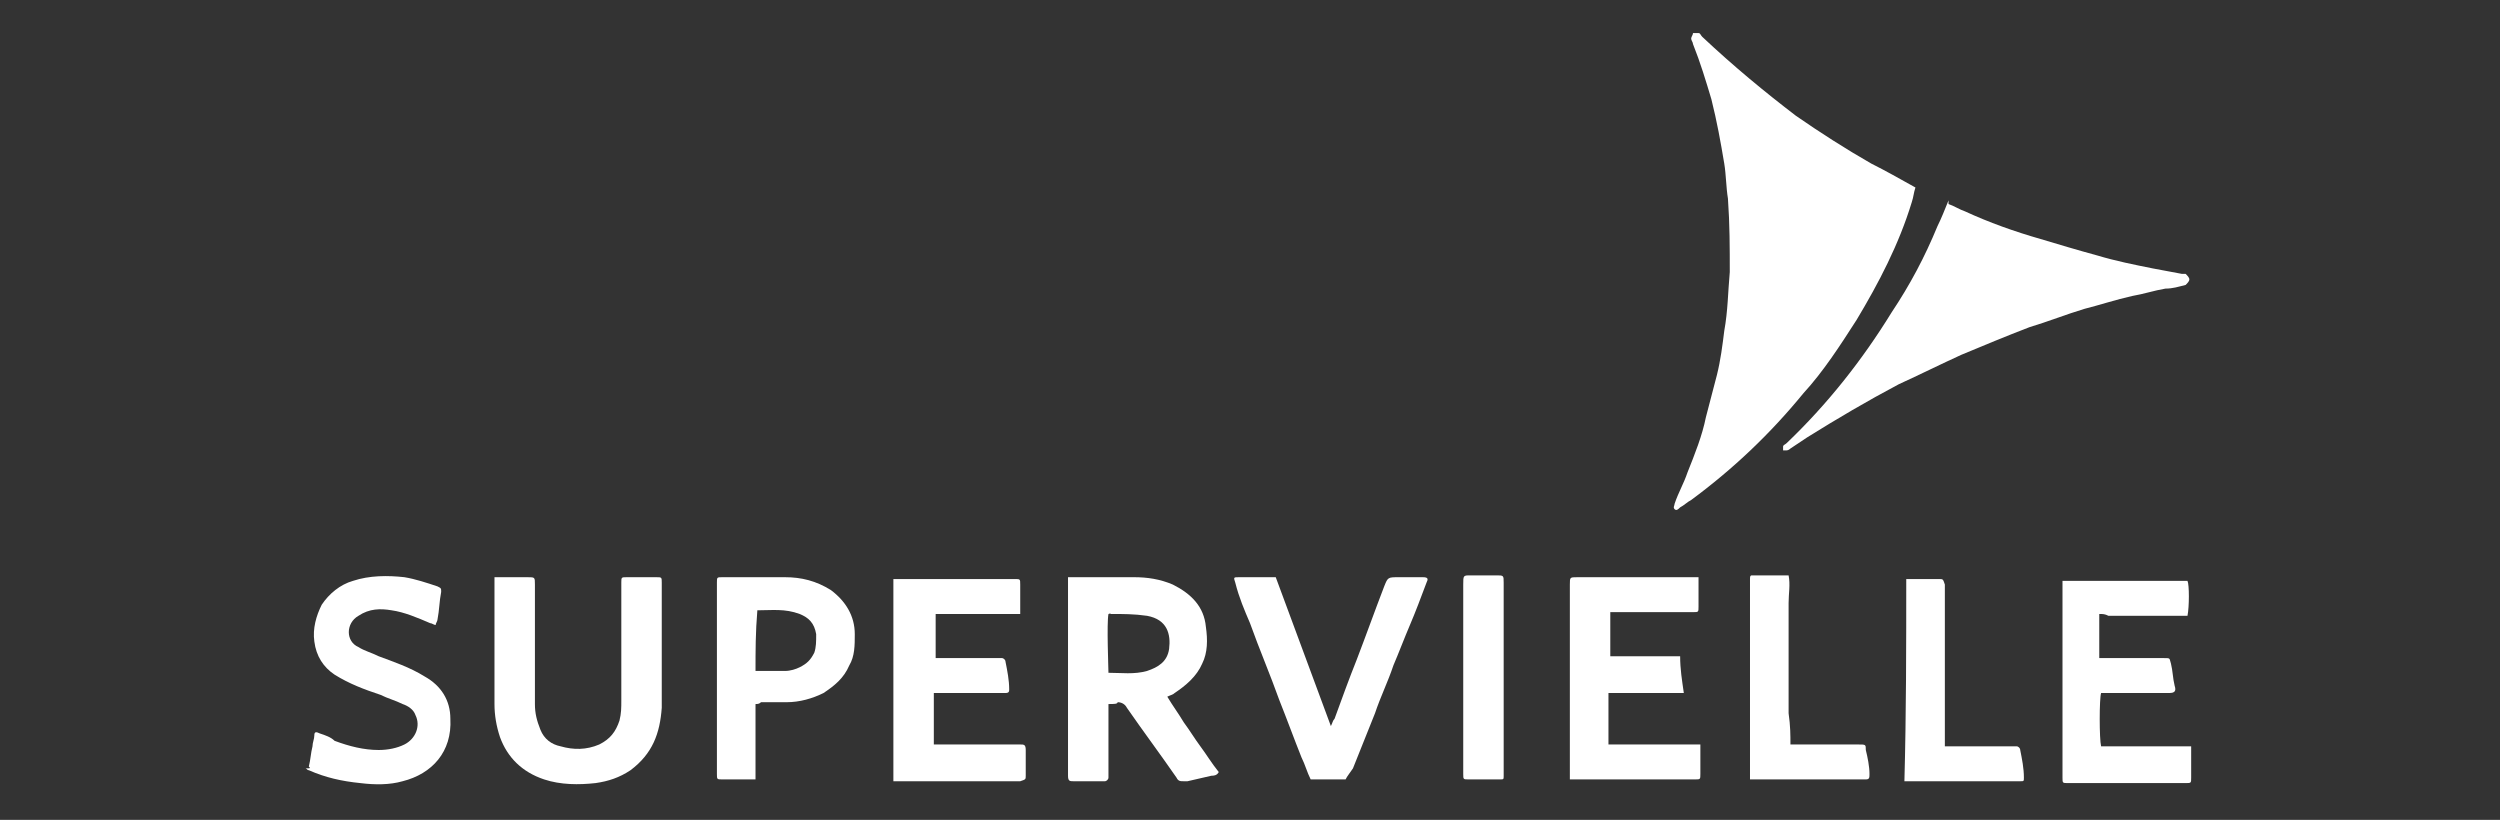 <?xml version="1.0" encoding="utf-8"?>
<!-- Generator: Adobe Illustrator 27.5.0, SVG Export Plug-In . SVG Version: 6.00 Build 0)  -->
<svg version="1.1" id="Capa_1" xmlns="http://www.w3.org/2000/svg" xmlns:xlink="http://www.w3.org/1999/xlink" x="0px" y="0px"
	 viewBox="0 0 136 44.6" style="enable-background:new 0 0 136 44.6;" xml:space="preserve">
<rect x="0" y="0" width="136" height="44.6" fill="#333333" stroke="none"/>
<style type="text/css">
	.st0{fill:#FFFFFF;}
	.st1{fill:none;stroke:#FFFFFF;stroke-width:0.385;stroke-miterlimit:10;}
	.st2{fill:none;}
	.st3{fill:none;stroke:#FFFFFF;stroke-width:0.529;stroke-miterlimit:10;}
	.st4{fill-rule:evenodd;clip-rule:evenodd;fill:#FFFFFF;}
	.st5{fill:#616160;}
	.st6{fill:none;stroke:#FFFFFF;stroke-width:0.732;stroke-miterlimit:10;}
	.st7{fill:none;stroke:#FFFFFF;stroke-miterlimit:10;}
</style>
<g>
	<path class="st0" d="M104.2,10.2c-0.1,0.3-0.1,0.5-0.2,0.8c-0.7,2.3-1.8,4.4-3,6.4c-0.9,1.4-1.8,2.8-2.9,4
		c-1.8,2.2-3.8,4.1-6.1,5.8c-0.2,0.1-0.4,0.3-0.6,0.4c-0.1,0.1-0.2,0.2-0.3,0.1c-0.1-0.1,0-0.2,0-0.3c0.2-0.6,0.5-1.1,0.7-1.7
		c0.4-1,0.8-2,1-3c0.2-0.8,0.4-1.5,0.6-2.3c0.2-0.8,0.3-1.6,0.4-2.4c0.2-1.1,0.2-2.1,0.3-3.2c0-1.3,0-2.6-0.1-4
		c-0.1-0.6-0.1-1.3-0.2-1.9c-0.2-1.2-0.4-2.3-0.7-3.5c-0.3-1-0.6-2-1-3c0-0.1-0.1-0.2-0.1-0.3c0-0.1,0.1-0.2,0.1-0.3
		c0.1,0,0.2,0,0.3,0c0.1,0,0.1,0.1,0.2,0.2C94.3,3.6,96,5,97.7,6.3c1.3,0.9,2.7,1.8,4.1,2.6C102.6,9.3,103.3,9.7,104.2,10.2
		C104.1,10.1,104.2,10.2,104.2,10.2z"/>
	<path class="st0" d="M106,11.1c0.3,0.1,0.6,0.3,0.9,0.4c1.3,0.6,2.7,1.1,4.1,1.5c1,0.3,2,0.6,3.1,0.9c1,0.3,2,0.5,3,0.7
		c0.5,0.1,1.1,0.2,1.6,0.3c0.1,0,0.1,0,0.2,0c0.1,0.1,0.2,0.2,0.2,0.3c0,0.1-0.1,0.2-0.2,0.3c-0.4,0.1-0.7,0.2-1.1,0.2
		c-0.6,0.1-1.2,0.3-1.8,0.4c-0.9,0.2-1.8,0.5-2.6,0.7c-1,0.3-2,0.7-3,1c-1.3,0.5-2.5,1-3.7,1.5c-1.1,0.5-2.3,1.1-3.4,1.6
		c-1.7,0.9-3.4,1.9-5,2.9c-0.3,0.2-0.6,0.4-0.9,0.6c-0.1,0.1-0.2,0.1-0.2,0.1c0,0-0.1,0-0.2,0c0,0,0-0.1,0-0.2
		c0-0.1,0.1-0.1,0.2-0.2c2.2-2.1,4.1-4.5,5.7-7.1c1-1.5,1.8-3,2.5-4.7c0.2-0.4,0.4-0.9,0.6-1.4C106,11.1,106,11.1,106,11.1z"/>
	<g>
		<path class="st0" d="M60.3,38.3c0,0.2,0,0.3,0,0.4c0,1.1,0,2.3,0,3.4c0,0.1,0,0.1,0,0.2c0,0.1-0.1,0.2-0.2,0.2c-0.2,0-0.4,0-0.6,0
			c-0.4,0-0.7,0-1.1,0c-0.2,0-0.3,0-0.3-0.3c0-0.1,0-0.1,0-0.2c0-3.4,0-6.8,0-10.2c0-0.1,0-0.3,0-0.4c0.1,0,0.2,0,0.3,0
			c1.1,0,2.2,0,3.3,0c0.7,0,1.4,0.1,2.1,0.4c1,0.5,1.7,1.2,1.8,2.3c0.1,0.7,0.1,1.4-0.2,2c-0.3,0.7-0.9,1.2-1.5,1.6
			c-0.1,0.1-0.2,0.1-0.4,0.2c0.3,0.5,0.6,0.9,0.9,1.4c0.3,0.4,0.6,0.9,0.9,1.3c0.3,0.4,0.6,0.9,1,1.4c-0.1,0.2-0.3,0.2-0.4,0.2
			c-0.4,0.1-0.9,0.2-1.3,0.3c-0.1,0-0.1,0-0.2,0c-0.2,0-0.3,0-0.4-0.2c-0.9-1.3-1.8-2.5-2.7-3.8c-0.1-0.2-0.3-0.3-0.5-0.3
			C60.8,38.3,60.6,38.3,60.3,38.3z M60.3,33.4c-0.1,0.5,0,3,0,3.2c0.7,0,1.4,0.1,2.1-0.1c0.6-0.2,1.1-0.5,1.2-1.2
			c0.1-0.8-0.1-1.6-1.2-1.8c-0.7-0.1-1.3-0.1-2-0.1C60.4,33.3,60.4,33.4,60.3,33.4z"/>
		<path class="st0" d="M26.9,31.4c0.2,0,0.4,0,0.7,0c0.4,0,0.7,0,1.1,0c0.4,0,0.4,0,0.4,0.4c0,0.2,0,0.5,0,0.7c0,1.9,0,3.9,0,5.8
			c0,0.5,0.1,0.9,0.3,1.4c0.2,0.5,0.6,0.8,1.1,0.9c0.7,0.2,1.4,0.2,2.1-0.1c0.6-0.3,0.9-0.7,1.1-1.3c0.1-0.4,0.1-0.7,0.1-1.1
			c0-2.1,0-4.1,0-6.2c0-0.1,0-0.1,0-0.2c0-0.3,0-0.3,0.3-0.3c0.5,0,1.1,0,1.6,0c0.3,0,0.3,0,0.3,0.3c0,0.8,0,1.6,0,2.4
			c0,1.5,0,2.9,0,4.4c-0.1,1.4-0.5,2.5-1.7,3.4c-0.6,0.4-1.2,0.6-1.9,0.7c-0.9,0.1-1.9,0.1-2.8-0.2c-1.2-0.4-2-1.2-2.4-2.3
			c-0.2-0.6-0.3-1.2-0.3-1.8c0-2.2,0-4.3,0-6.5C26.9,31.7,26.9,31.6,26.9,31.4z"/>
		<path class="st0" d="M91.6,37.7c-1.4,0-2.7,0-4.1,0c0,1,0,1.9,0,2.8c0.3,0,0.6,0,1,0c0.3,0,0.6,0,1,0c0.3,0,0.7,0,1,0
			c0.3,0,0.6,0,1,0c0.3,0,0.7,0,1,0c0,0.1,0,0.2,0,0.3c0,0.4,0,0.9,0,1.3c0,0.3,0,0.3-0.3,0.3c-0.8,0-1.7,0-2.5,0
			c-1.3,0-2.6,0-3.9,0c-0.1,0-0.2,0-0.4,0c0-0.1,0-0.3,0-0.4c0-3.4,0-6.8,0-10.2c0,0,0,0,0,0c0-0.4,0-0.4,0.4-0.4c1.1,0,2.2,0,3.3,0
			c1,0,1.9,0,2.9,0c0.1,0,0.2,0,0.4,0c0,0.1,0,0.2,0,0.3c0,0.4,0,0.9,0,1.3c0,0.3,0,0.3-0.3,0.3c-1.4,0-2.7,0-4.1,0
			c-0.1,0-0.2,0-0.4,0c0,0.8,0,1.6,0,2.4c1.2,0,2.5,0,3.8,0C91.4,36.4,91.5,37,91.6,37.7z"/>
		<path class="st0" d="M114.2,33.4c0,0.8,0,1.6,0,2.4c0.1,0,0.2,0,0.4,0c1,0,2.1,0,3.1,0c0.4,0,0.3,0,0.4,0.3
			c0.1,0.4,0.1,0.8,0.2,1.2c0.1,0.3,0,0.4-0.3,0.4c-1.1,0-2.3,0-3.4,0c-0.1,0-0.2,0-0.3,0c-0.1,0.3-0.1,2.5,0,2.9c1.6,0,3.2,0,4.9,0
			c0,0.1,0,0.2,0,0.3c0,0.5,0,0.9,0,1.4c0,0.3,0,0.3-0.3,0.3c-0.8,0-1.7,0-2.5,0c-1.3,0-2.6,0-3.9,0c-0.3,0-0.3,0-0.3-0.3
			c0-3.5,0-6.9,0-10.4c0-0.1,0-0.2,0-0.3c2.3,0,4.6,0,6.8,0c0.1,0.2,0.1,1.4,0,1.9c-0.1,0-0.2,0-0.3,0c-1.3,0-2.7,0-4,0
			C114.5,33.4,114.4,33.4,114.2,33.4z"/>
		<path class="st0" d="M50.9,33.4c0,0.8,0,1.6,0,2.4c0.1,0,0.2,0,0.3,0c1,0,2.1,0,3.1,0c0.1,0,0.1,0,0.2,0c0.1,0,0.2,0.1,0.2,0.2
			c0.1,0.5,0.2,1,0.2,1.5c0,0.1,0,0.2-0.2,0.2c-0.1,0-0.2,0-0.2,0c-1.1,0-2.2,0-3.3,0c-0.1,0-0.2,0-0.4,0c0,1,0,1.9,0,2.8
			c0.1,0,0.2,0,0.4,0c1.4,0,2.7,0,4.1,0c0.1,0,0.1,0,0.2,0c0.2,0,0.3,0,0.3,0.3c0,0.5,0,0.9,0,1.4c0,0.2,0,0.2-0.3,0.3
			c-0.1,0-0.1,0-0.2,0c-2.1,0-4.2,0-6.3,0c-0.1,0-0.2,0-0.4,0c0-3.7,0-7.3,0-11c0.1,0,0.2,0,0.3,0c2.1,0,4.2,0,6.3,0
			c0.3,0,0.3,0,0.3,0.3c0,0.4,0,0.9,0,1.3c0,0.1,0,0.2,0,0.3c-0.5,0-1,0-1.6,0c-0.5,0-1.1,0-1.6,0C51.9,33.4,51.4,33.4,50.9,33.4z"
			/>
		<path class="st0" d="M41.1,38.3c0,0.7,0,1.4,0,2.1c0,0.7,0,1.3,0,2c-0.1,0-0.2,0-0.3,0c-0.5,0-1,0-1.5,0c-0.3,0-0.3,0-0.3-0.3
			c0-3.5,0-6.9,0-10.4c0-0.3,0-0.3,0.3-0.3c1.1,0,2.3,0,3.4,0c0.9,0,1.7,0.2,2.5,0.7c0.8,0.6,1.3,1.4,1.3,2.4c0,0.6,0,1.2-0.3,1.7
			c-0.3,0.7-0.8,1.1-1.4,1.5c-0.6,0.3-1.3,0.5-2,0.5c-0.5,0-0.9,0-1.4,0C41.3,38.3,41.2,38.3,41.1,38.3z M41.1,36.5
			c0.6,0,1.1,0,1.6,0c0.3,0,0.6-0.1,0.8-0.2c0.4-0.2,0.6-0.4,0.8-0.8c0.1-0.3,0.1-0.6,0.1-1c-0.1-0.6-0.4-0.9-0.9-1.1
			c-0.8-0.3-1.5-0.2-2.3-0.2c0,0,0,0,0,0C41.1,34.4,41.1,35.4,41.1,36.5z"/>
		<path class="st0" d="M16.8,41.7c0.1-0.4,0.1-0.7,0.2-1.1c0-0.2,0.1-0.4,0.1-0.6c0-0.2,0.1-0.2,0.3-0.1c0.3,0.1,0.6,0.2,0.8,0.4
			c0.8,0.3,1.6,0.5,2.4,0.5c0.5,0,1-0.1,1.4-0.3c0.6-0.3,0.9-1,0.6-1.6c-0.1-0.3-0.4-0.5-0.7-0.6c-0.4-0.2-0.8-0.3-1.2-0.5
			c-0.9-0.3-1.7-0.6-2.5-1.1c-0.6-0.4-1-1-1.1-1.8c-0.1-0.7,0.1-1.4,0.4-2c0.4-0.6,1-1.1,1.7-1.3c0.9-0.3,1.9-0.3,2.8-0.2
			c0.6,0.1,1.2,0.3,1.8,0.5c0.2,0.1,0.2,0.1,0.2,0.3c-0.1,0.5-0.1,1-0.2,1.5c0,0.1-0.1,0.2-0.1,0.3c-0.1,0-0.2-0.1-0.3-0.1
			c-0.7-0.3-1.4-0.6-2.1-0.7c-0.6-0.1-1.2-0.1-1.8,0.3c-0.7,0.4-0.7,1.4,0,1.7c0.3,0.2,0.7,0.3,1.1,0.5c0.8,0.3,1.7,0.6,2.5,1.1
			c0.9,0.5,1.4,1.3,1.4,2.3c0.1,1.8-1,3-2.6,3.4c-0.7,0.2-1.5,0.2-2.3,0.1c-1-0.1-1.9-0.3-2.8-0.7c-0.1,0-0.1-0.1-0.2-0.1
			C16.9,41.8,16.9,41.8,16.8,41.7z"/>
		<path class="st0" d="M73.2,42.4c-0.7,0-1.3,0-1.9,0c-0.2-0.4-0.3-0.8-0.5-1.2c-0.4-1-0.8-2.1-1.2-3.1c-0.5-1.4-1.1-2.8-1.6-4.2
			c-0.3-0.7-0.6-1.4-0.8-2.2c-0.1-0.3-0.1-0.3,0.2-0.3c0.7,0,1.3,0,2,0c1,2.7,2,5.4,3,8.1c0.1-0.2,0.1-0.3,0.2-0.4
			c0.4-1.1,0.8-2.2,1.2-3.2c0.5-1.3,1-2.7,1.5-4c0.2-0.5,0.2-0.5,0.8-0.5c0.4,0,0.9,0,1.3,0c0.3,0,0.3,0.1,0.2,0.3
			c-0.3,0.8-0.6,1.6-0.9,2.3c-0.3,0.7-0.6,1.5-0.9,2.2c-0.3,0.9-0.7,1.7-1,2.6c-0.4,1-0.8,2-1.2,3C73.4,42.1,73.3,42.2,73.2,42.4z"
			/>
		<path class="st0" d="M103.7,31.5c0.1,0,0.1,0,0.1,0c0.6,0,1.1,0,1.7,0c0.2,0,0.2,0,0.3,0.3c0,0.1,0,0.2,0,0.2c0,2.7,0,5.5,0,8.2
			c0,0.1,0,0.2,0,0.4c0.1,0,0.3,0,0.4,0c1.1,0,2.2,0,3.3,0c0.1,0,0.2,0,0.2,0c0.1,0,0.2,0.1,0.2,0.2c0.1,0.5,0.2,1,0.2,1.5
			c0,0.2,0,0.2-0.2,0.2c-0.1,0-0.1,0-0.2,0c-1.9,0-3.8,0-5.7,0c-0.1,0-0.2,0-0.4,0C103.7,38.8,103.7,35.1,103.7,31.5z"/>
		<path class="st0" d="M97.4,40.5c0.2,0,0.3,0,0.4,0c1.1,0,2.2,0,3.3,0c0.4,0,0.4,0,0.4,0.3c0.1,0.4,0.2,0.9,0.2,1.3
			c0,0.2,0,0.3-0.2,0.3c-0.2,0-0.4,0-0.6,0c-1.8,0-3.5,0-5.3,0c-0.1,0-0.3,0-0.4,0c0-0.1,0-0.2,0-0.4c0-3.4,0-6.8,0-10.3
			c0-0.1,0-0.1,0-0.2c0-0.1,0-0.2,0.1-0.2c0.6,0,1.3,0,2,0c0.1,0.5,0,1,0,1.5c0,0.5,0,1,0,1.5c0,0.5,0,1,0,1.5c0,0.5,0,1,0,1.5
			s0,1,0,1.5C97.4,39.5,97.4,40,97.4,40.5z"/>
		<path class="st0" d="M81.8,36.9c0,1.7,0,3.4,0,5.1c0,0.1,0,0.1,0,0.2c0,0.2,0,0.2-0.2,0.2c-0.1,0-0.2,0-0.3,0c-0.5,0-0.9,0-1.4,0
			c-0.3,0-0.3,0-0.3-0.3c0-0.1,0-0.1,0-0.2c0-3.4,0-6.8,0-10.1c0-0.5,0-0.5,0.4-0.5c0.5,0,0.9,0,1.4,0c0.4,0,0.4,0,0.4,0.4
			C81.8,33.5,81.8,35.2,81.8,36.9z"/>
	</g>
</g>
</svg>
